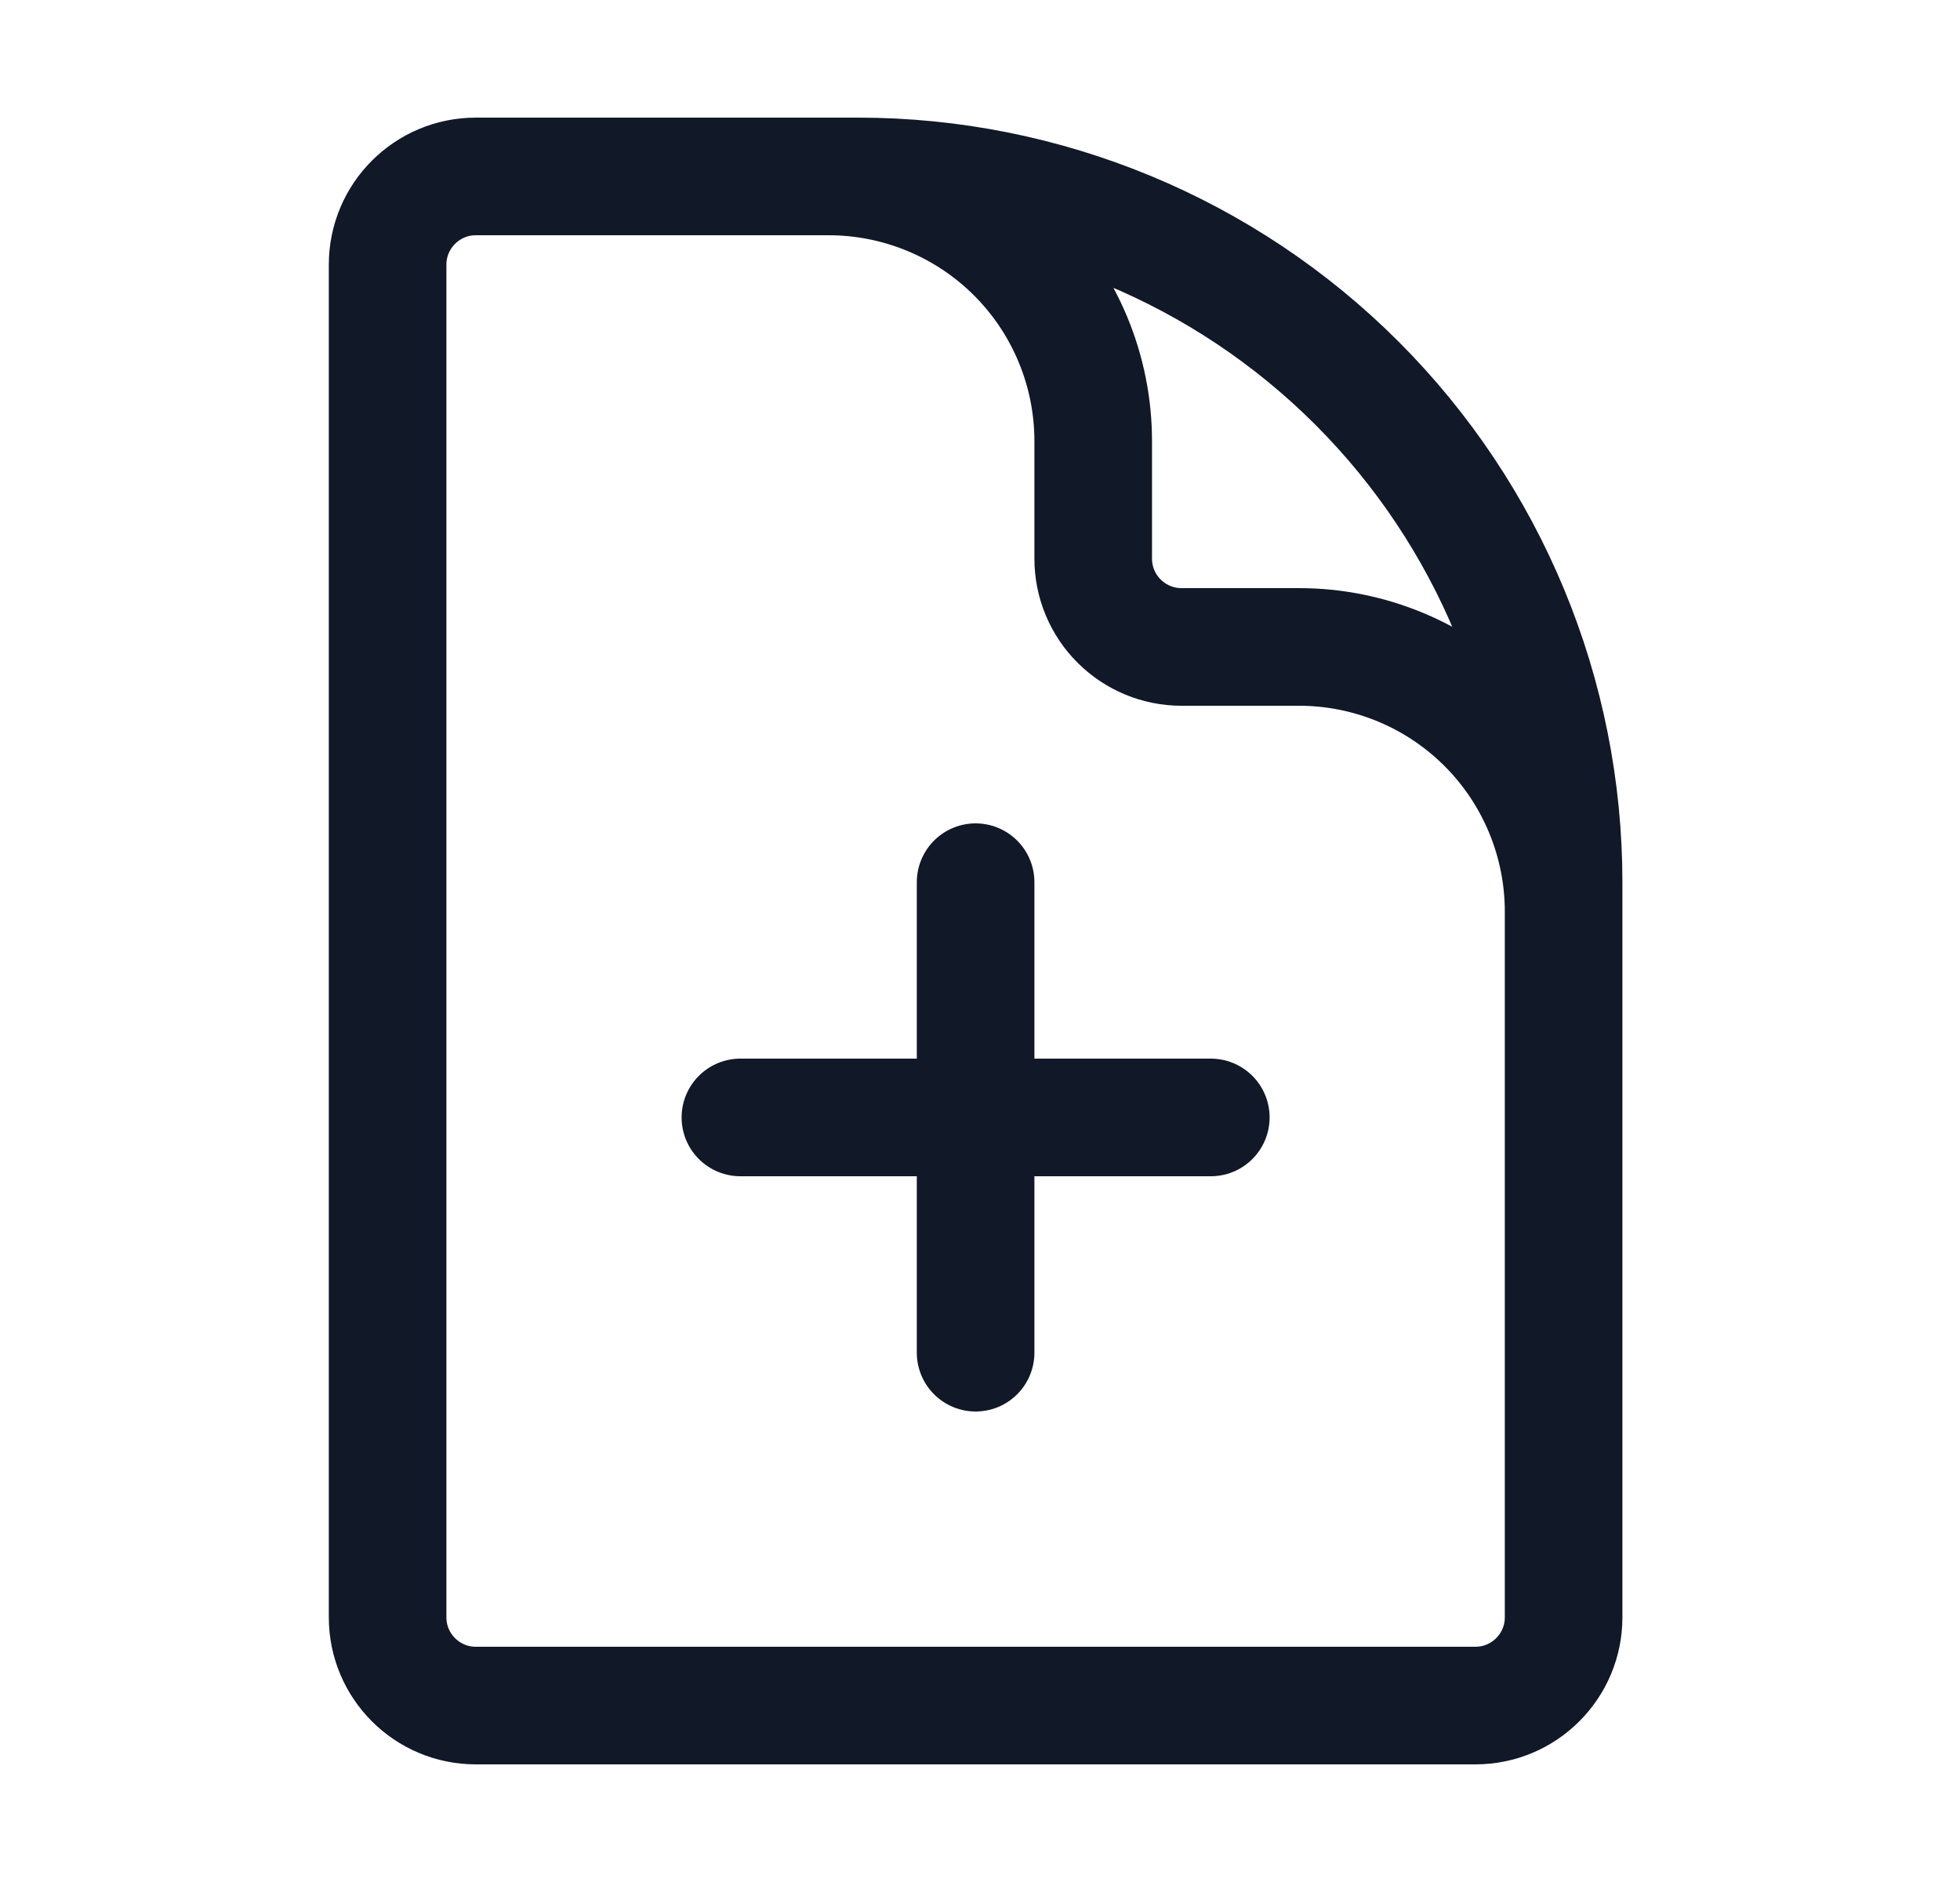 <svg width="25" height="24" viewBox="0 0 25 24" fill="none" xmlns="http://www.w3.org/2000/svg">
<path d="M19.944 14.25V11.625C19.944 10.73 19.588 9.871 18.956 9.239C18.323 8.606 17.464 8.25 16.569 8.25H15.069C14.771 8.25 14.485 8.131 14.274 7.92C14.063 7.71 13.944 7.423 13.944 7.125V5.625C13.944 4.73 13.588 3.871 12.956 3.239C12.323 2.606 11.464 2.25 10.569 2.25H8.694M12.444 11.25V17.25M15.444 14.25H9.444M10.944 2.25H6.069C5.448 2.25 4.944 2.754 4.944 3.375V20.625C4.944 21.246 5.448 21.75 6.069 21.75H18.819C19.44 21.75 19.944 21.246 19.944 20.625V11.25C19.944 8.863 18.996 6.574 17.308 4.886C15.62 3.198 13.331 2.25 10.944 2.25Z" stroke="#111827" stroke-width="1.5" stroke-linecap="round" stroke-linejoin="round"/>
</svg>
